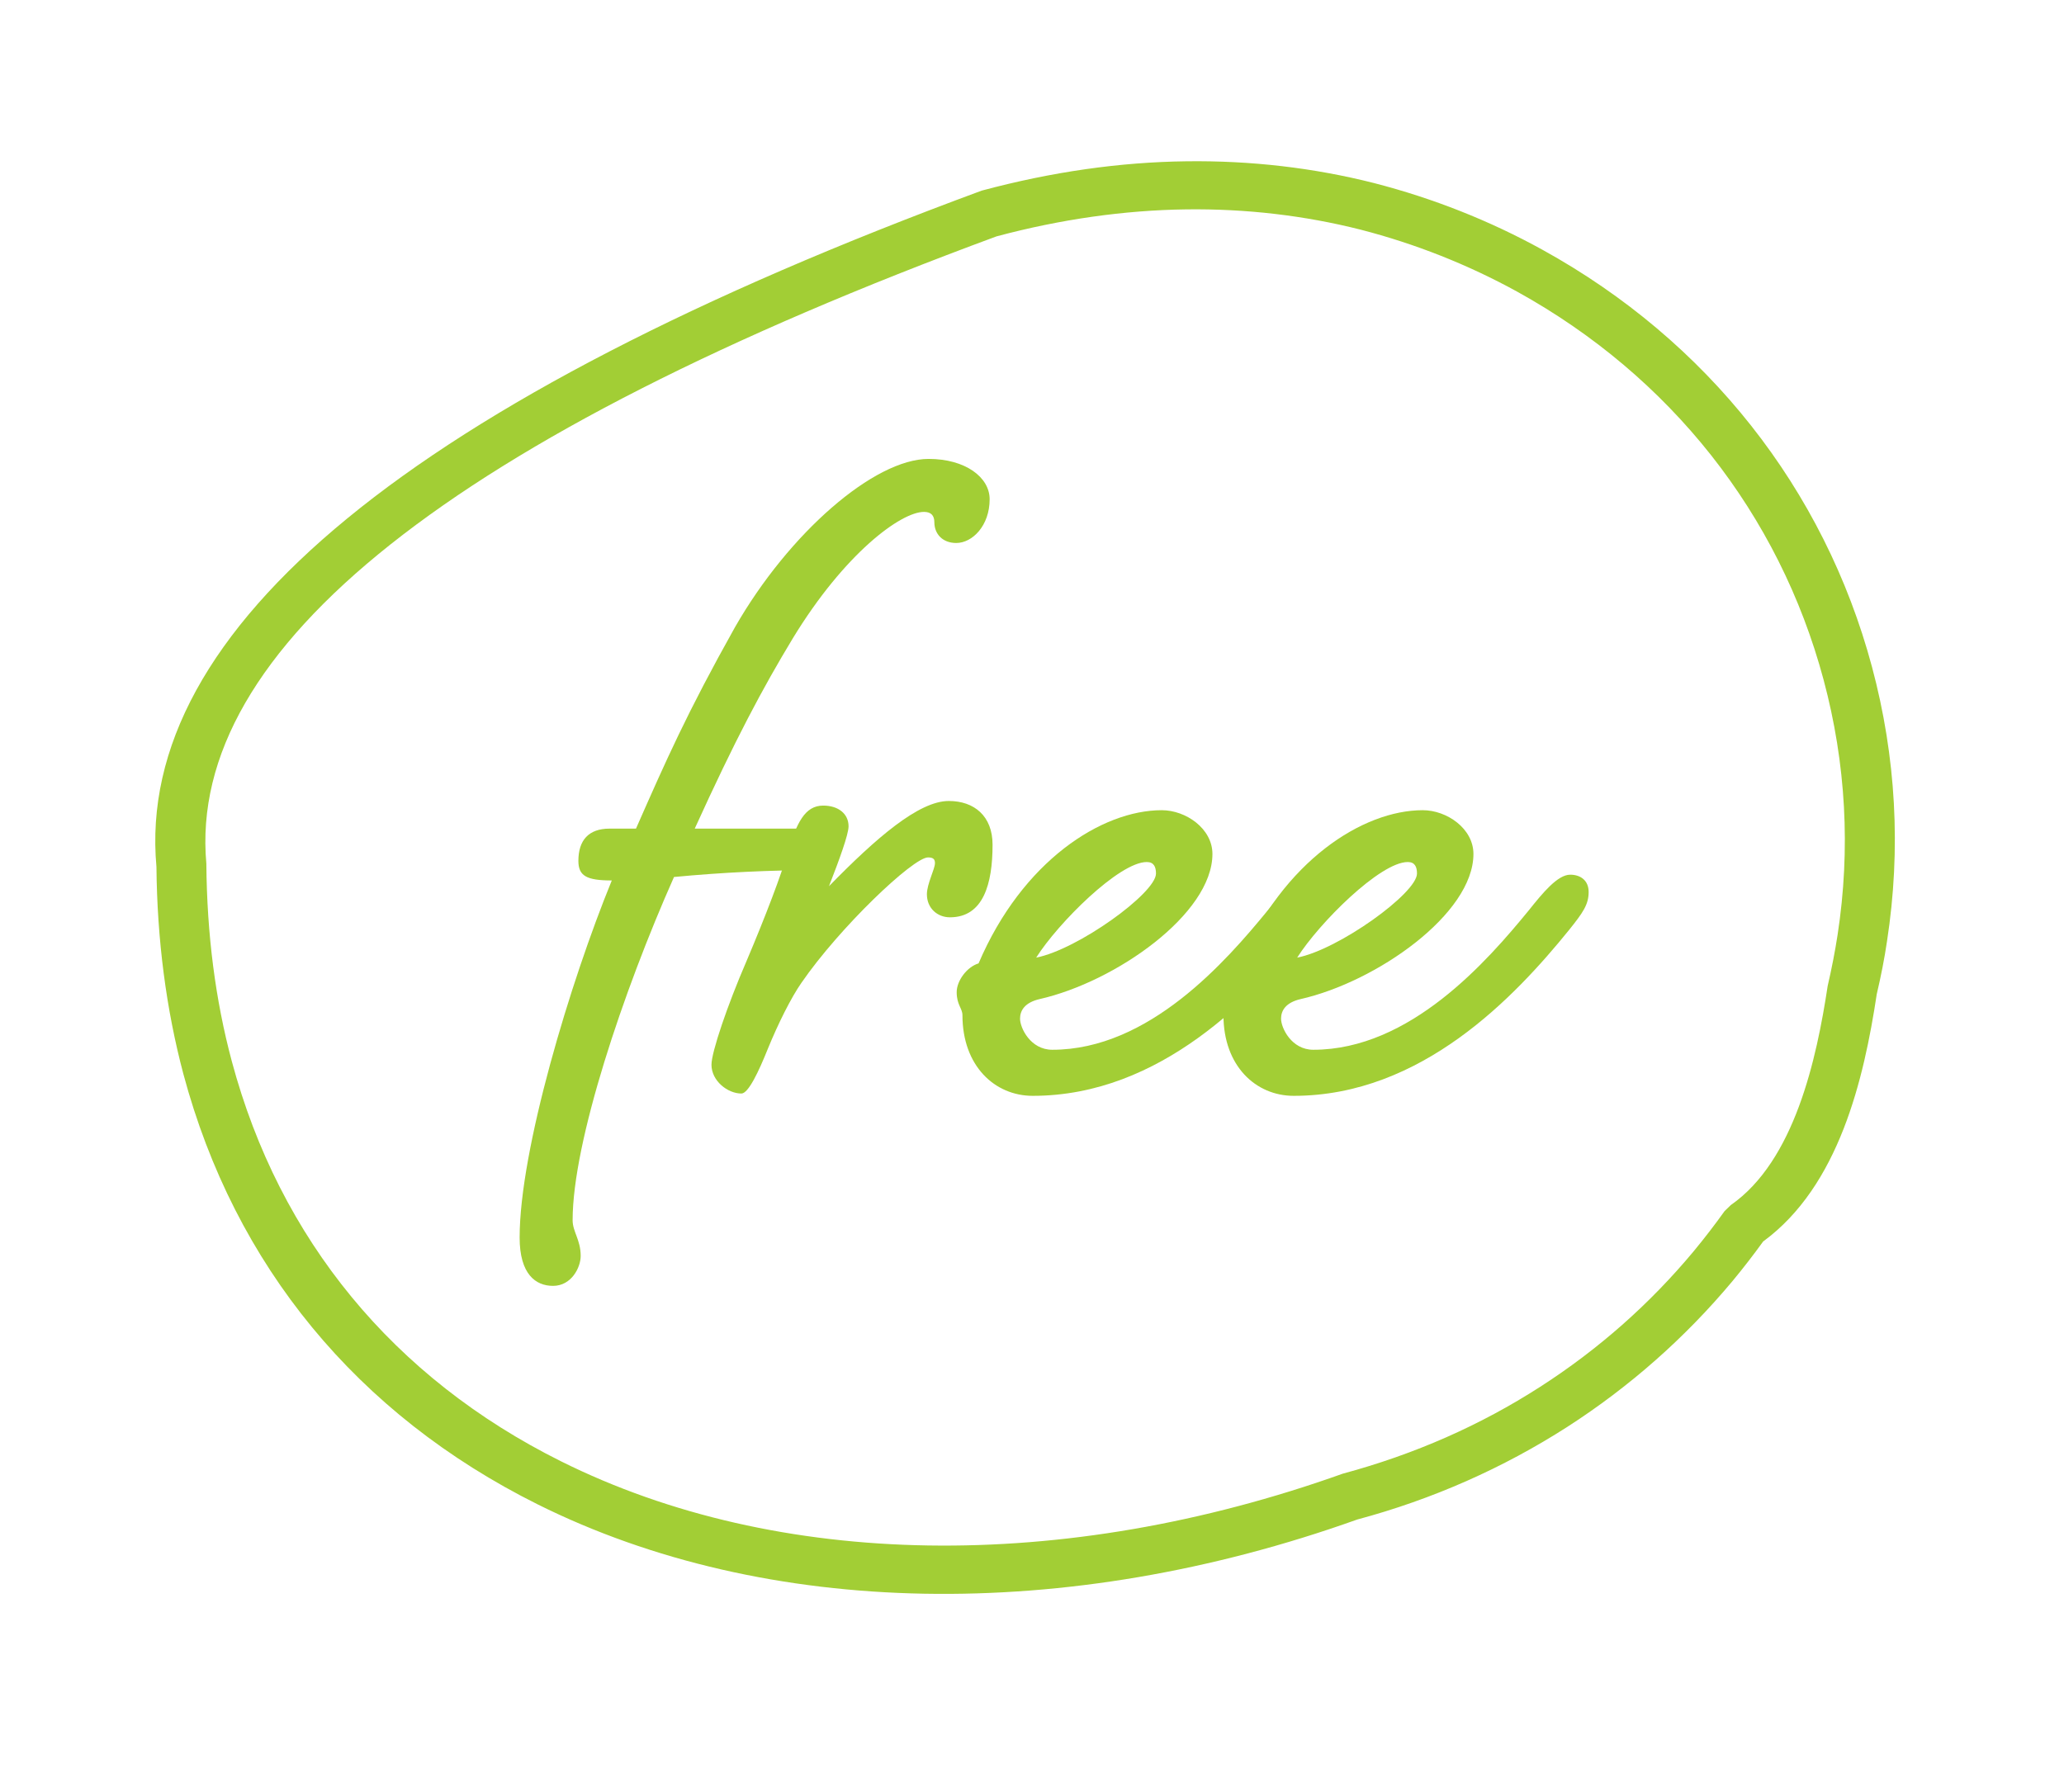 <?xml version="1.0" encoding="UTF-8"?> <svg xmlns="http://www.w3.org/2000/svg" width="129" height="112" viewBox="0 0 129 112" fill="none"><path d="M36.149 53.816C36.149 54.752 36.653 55.04 38.237 55.04C35.645 61.376 32.477 71.888 32.477 77.36C32.477 79.664 33.485 80.384 34.565 80.384C35.717 80.384 36.293 79.232 36.293 78.512C36.293 77.504 35.789 77 35.789 76.28C35.789 71.384 38.957 61.952 42.125 54.824C45.149 54.536 48.173 54.392 51.125 54.392C51.773 54.392 52.493 53.816 52.493 53.024C52.493 52.304 51.773 51.8 50.837 51.8H43.421C45.941 46.256 47.669 43.016 49.541 39.92C52.781 34.592 56.309 32 57.749 32C58.181 32 58.397 32.216 58.397 32.648C58.397 33.368 58.901 33.944 59.765 33.944C60.773 33.944 61.853 32.864 61.853 31.208C61.853 29.84 60.341 28.688 58.037 28.688C54.653 28.688 49.325 33.296 45.941 39.2C42.917 44.6 41.621 47.552 39.749 51.8H38.093C36.797 51.8 36.149 52.52 36.149 53.816Z" fill="#A2CE35"></path><path d="M51.451 50.36C50.299 50.36 49.795 51.44 49.219 53.312C48.859 54.608 47.851 57.272 46.627 60.152C45.475 62.816 44.467 65.768 44.467 66.56C44.467 67.568 45.475 68.36 46.339 68.36C46.771 68.36 47.419 66.992 47.995 65.552C48.643 63.968 49.435 62.384 50.083 61.448C52.459 57.992 57.067 53.6 58.003 53.6C58.363 53.6 58.435 53.744 58.435 53.96C58.435 54.32 57.931 55.256 57.931 55.904C57.931 56.768 58.579 57.344 59.371 57.344C61.459 57.344 62.035 55.256 62.035 52.808C62.035 51.008 60.883 50.072 59.299 50.072C57.427 50.072 54.763 52.376 51.811 55.4C52.459 53.744 53.035 52.16 53.035 51.656C53.035 50.864 52.387 50.36 51.451 50.36Z" fill="#A2CE35"></path><path d="M79.233 56.912C76.641 60.08 71.817 65.624 65.769 65.624C64.401 65.624 63.753 64.256 63.753 63.68C63.753 63.176 64.041 62.672 64.977 62.456C69.729 61.376 75.777 57.128 75.777 53.384C75.777 51.8 74.121 50.648 72.609 50.648C68.865 50.648 63.897 53.816 61.161 60.224C60.441 60.44 59.793 61.304 59.793 62.024C59.793 62.816 60.153 63.032 60.153 63.464C60.153 66.632 62.169 68.504 64.545 68.504C72.537 68.504 78.369 62.312 81.753 58.136C82.617 57.056 82.977 56.552 82.977 55.76C82.977 55.04 82.473 54.68 81.825 54.68C81.033 54.68 80.097 55.832 79.233 56.912ZM71.673 53.888C72.105 53.888 72.249 54.176 72.249 54.608C72.249 55.832 67.353 59.36 64.761 59.864C66.129 57.704 69.945 53.888 71.673 53.888Z" fill="#A2CE35"></path><path d="M95.546 56.912C92.954 60.08 88.13 65.624 82.082 65.624C80.714 65.624 80.066 64.256 80.066 63.68C80.066 63.176 80.354 62.672 81.29 62.456C86.042 61.376 92.09 57.128 92.09 53.384C92.09 51.8 90.434 50.648 88.922 50.648C85.178 50.648 80.21 53.816 77.474 60.224C76.754 60.44 76.106 61.304 76.106 62.024C76.106 62.816 76.466 63.032 76.466 63.464C76.466 66.632 78.482 68.504 80.858 68.504C88.85 68.504 94.682 62.312 98.066 58.136C98.93 57.056 99.29 56.552 99.29 55.76C99.29 55.04 98.786 54.68 98.138 54.68C97.346 54.68 96.41 55.832 95.546 56.912ZM87.986 53.888C88.418 53.888 88.562 54.176 88.562 54.608C88.562 55.832 83.666 59.36 81.074 59.864C82.442 57.704 86.258 53.888 87.986 53.888Z" fill="#A2CE35"></path><path d="M9.778 54.188C9.819 58.733 10.384 63.087 11.461 67.139C14.673 79.128 22.329 88.42 33.6 94.041C47.914 101.169 66.629 101.495 84.828 94.99C89.512 93.735 93.931 91.782 97.958 89.198C101.851 86.692 105.32 83.629 108.275 80.092C108.944 79.285 109.582 78.46 110.197 77.609C114.932 74.141 116.491 67.481 117.297 62.147C117.554 61.053 117.775 59.952 117.939 58.833C118.824 53.089 118.507 47.32 116.999 41.688C114.016 30.557 106.703 21.296 96.404 15.614C93.106 13.794 89.567 12.394 85.884 11.446C82.112 10.489 78.172 10.031 74.155 10.083C70.016 10.133 65.76 10.736 61.357 11.916C25.78 25.045 8.423 39.312 9.778 54.188ZM74.135 13.089C77.87 13.04 81.535 13.471 85.03 14.354C88.456 15.238 91.744 16.54 94.819 18.23C104.394 23.519 111.197 32.131 113.973 42.491C115.376 47.729 115.67 53.091 114.85 58.437C114.689 59.472 114.492 60.501 114.229 61.638C113.54 66.188 112.162 72.56 108.177 75.331L107.788 75.708C107.175 76.567 106.531 77.401 105.856 78.219C103.112 81.517 99.887 84.365 96.264 86.692C92.525 89.1 88.412 90.913 83.923 92.124C66.421 98.376 48.612 98.096 35.073 91.356C24.588 86.136 17.473 77.484 14.486 66.337C13.465 62.526 12.932 58.419 12.897 53.989C11.679 40.524 28.339 27.312 62.278 14.778C66.28 13.706 70.272 13.14 74.135 13.089Z" fill="#A2CE35"></path></svg> 